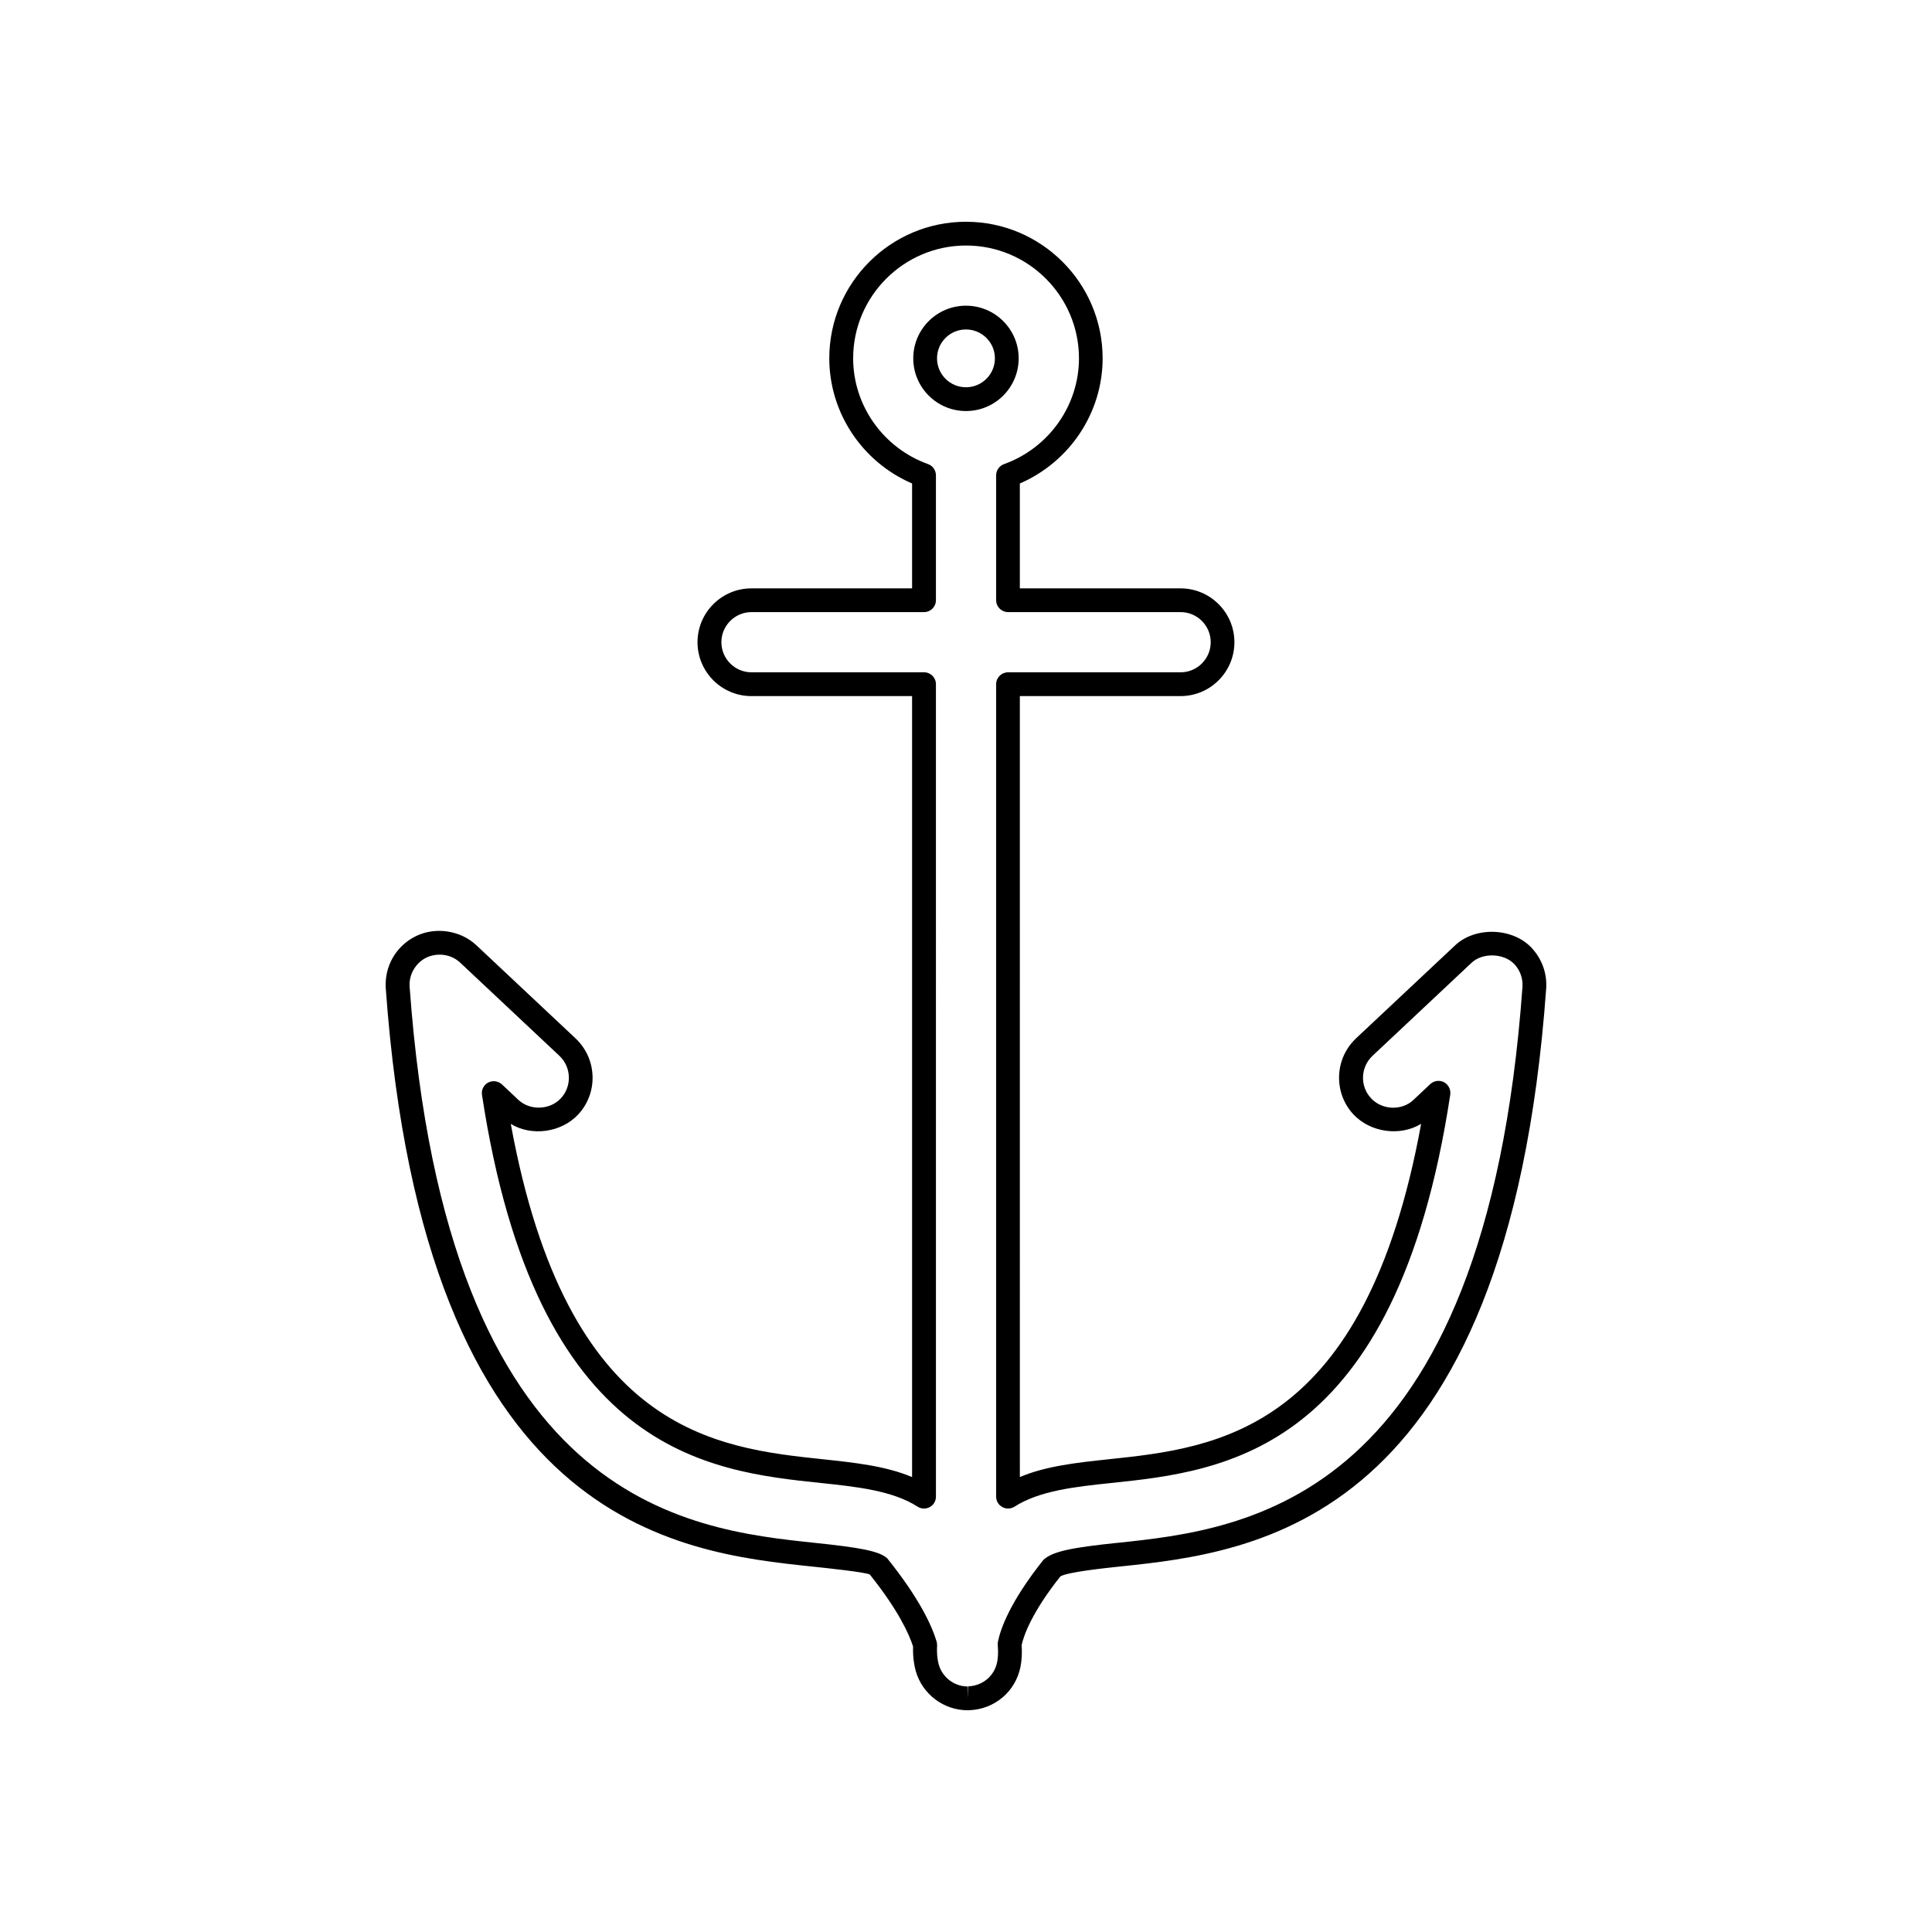 <?xml version="1.0" encoding="UTF-8"?>
<!-- Uploaded to: ICON Repo, www.iconrepo.com, Generator: ICON Repo Mixer Tools -->
<svg fill="#000000" width="800px" height="800px" version="1.1" viewBox="144 144 512 512" xmlns="http://www.w3.org/2000/svg">
 <g>
  <path d="m413.96 238.96c0-7.688-6.258-13.949-13.969-13.949-7.715 0-13.969 6.258-13.969 13.949 0 7.715 6.258 13.969 13.969 13.969 7.711 0.004 13.969-6.254 13.969-13.969zm-13.973 7.668c-4.242 0-7.664-3.438-7.664-7.668 0-4.219 3.426-7.648 7.664-7.648 4.238 0 7.672 3.43 7.672 7.648 0.004 4.234-3.43 7.668-7.672 7.668z"/>
  <path d="m549.9 395.19c-5.039-5.387-14.898-5.691-20.242-0.695l-26.305 24.688c-5.727 5.41-6.012 14.465-0.629 20.203 4.543 4.781 12.367 5.805 17.891 2.438-14.949 81.762-54.129 85.875-83.004 88.914-8.039 0.867-16.344 1.734-23.34 4.695l-0.004-206.96h42.586c7.875 0 14.277-6.41 14.277-14.277 0-7.871-6.402-14.273-14.277-14.273h-42.586v-27.797c13.215-5.715 21.941-18.758 21.941-33.16 0-19.973-16.258-36.199-36.219-36.199-19.961 0-36.219 16.227-36.219 36.199 0 14.43 8.734 27.469 21.941 33.16v27.797h-42.586c-7.863 0-14.277 6.402-14.277 14.273s6.414 14.277 14.277 14.277h42.586v206.97c-6.996-2.961-15.289-3.828-23.363-4.695-28.852-3.043-68.035-7.152-82.984-88.898 5.5 3.344 13.305 2.324 17.82-2.457 5.391-5.738 5.09-14.793-0.648-20.203l-26.273-24.668c-4.152-3.93-10.734-4.973-15.93-2.492-5.344 2.562-8.508 8.016-8.098 13.945 10.254 142.33 77.152 149.41 113.14 153.19 3.758 0.395 13.773 1.457 15.125 2.086 7.648 9.562 10.449 15.898 11.473 19.078-0.09 3.043 0.344 5.215 0.719 6.523 1.734 6.121 7.391 10.383 13.73 10.383 0.051 0 0.551-0.02 0.59-0.02 6.648-0.289 12.172-5.027 13.43-11.523 0.344-1.664 0.434-3.672 0.309-5.773 0.559-2.5 2.664-8.59 10.254-18.148 1.785-1.152 11.82-2.211 15.598-2.609 35.988-3.777 102.89-10.863 113.15-153.21 0.273-3.926-1.109-7.836-3.856-10.754zm-109.94 157.69c-11.191 1.199-16.902 2.106-19.441 4.5-8.973 11.254-11.406 18.43-12.066 21.734-0.039 0.277-0.059 0.559-0.039 0.855 0.188 2.137 0.02 3.613-0.156 4.481-0.711 3.652-3.797 6.309-7.703 6.453l-0.117 3.16v-3.129c-3.531 0-6.691-2.402-7.664-5.824-0.215-0.766-0.57-2.43-0.434-5.047 0-0.363-0.051-0.734-0.137-1.062-1.258-4.172-4.481-11.316-13.078-22.031-2.195-1.996-7.648-2.883-19.078-4.086-34.113-3.594-97.625-10.273-107.49-147.38-0.238-3.246 1.594-6.367 4.523-7.777 1.062-0.484 2.231-0.734 3.406-0.734 2.066 0 3.996 0.734 5.481 2.133l26.285 24.68c3.199 3.023 3.356 8.082 0.352 11.297-2.91 3.09-8.168 3.266-11.254 0.352l-4.336-4.086c-1.004-0.898-2.438-1.094-3.633-0.484-1.199 0.629-1.848 1.941-1.652 3.254 14.445 94.957 59.906 99.738 89.977 102.89 9.301 0.973 18.902 2.016 25.469 6.258 0.953 0.609 2.195 0.672 3.219 0.105 1.012-0.539 1.641-1.602 1.641-2.754l-0.004-215.32c0-1.738-1.406-3.148-3.141-3.148h-45.746c-4.387 0-7.969-3.586-7.969-7.977 0-4.387 3.582-7.977 7.969-7.977h45.746c1.734 0 3.141-1.41 3.141-3.152v-33.086c0-1.324-0.816-2.523-2.074-2.977-11.863-4.262-19.863-15.512-19.863-28.031 0-16.473 13.43-29.902 29.922-29.902 16.488 0 29.922 13.426 29.922 29.902 0 12.496-8 23.773-19.863 28.031-1.258 0.453-2.086 1.652-2.086 2.977v33.086c0 1.742 1.414 3.152 3.16 3.152h45.734c4.387 0 7.969 3.586 7.969 7.977 0 4.387-3.582 7.977-7.969 7.977h-45.734c-1.742 0-3.16 1.41-3.16 3.148v215.32c0 1.152 0.629 2.211 1.652 2.754 1.004 0.559 2.223 0.504 3.219-0.105 6.566-4.242 16.168-5.285 25.449-6.258 30.094-3.148 75.602-7.93 90.027-102.95 0.188-1.328-0.484-2.637-1.652-3.285-1.219-0.609-2.644-0.414-3.652 0.504l-4.41 4.152c-3.066 2.953-8.324 2.777-11.254-0.371-3.023-3.199-2.84-8.258 0.363-11.273l26.273-24.68c2.934-2.742 8.578-2.523 11.324 0.387 1.516 1.629 2.293 3.824 2.144 6-9.875 137.11-73.395 143.79-107.51 147.38z"/>
 </g>
</svg>